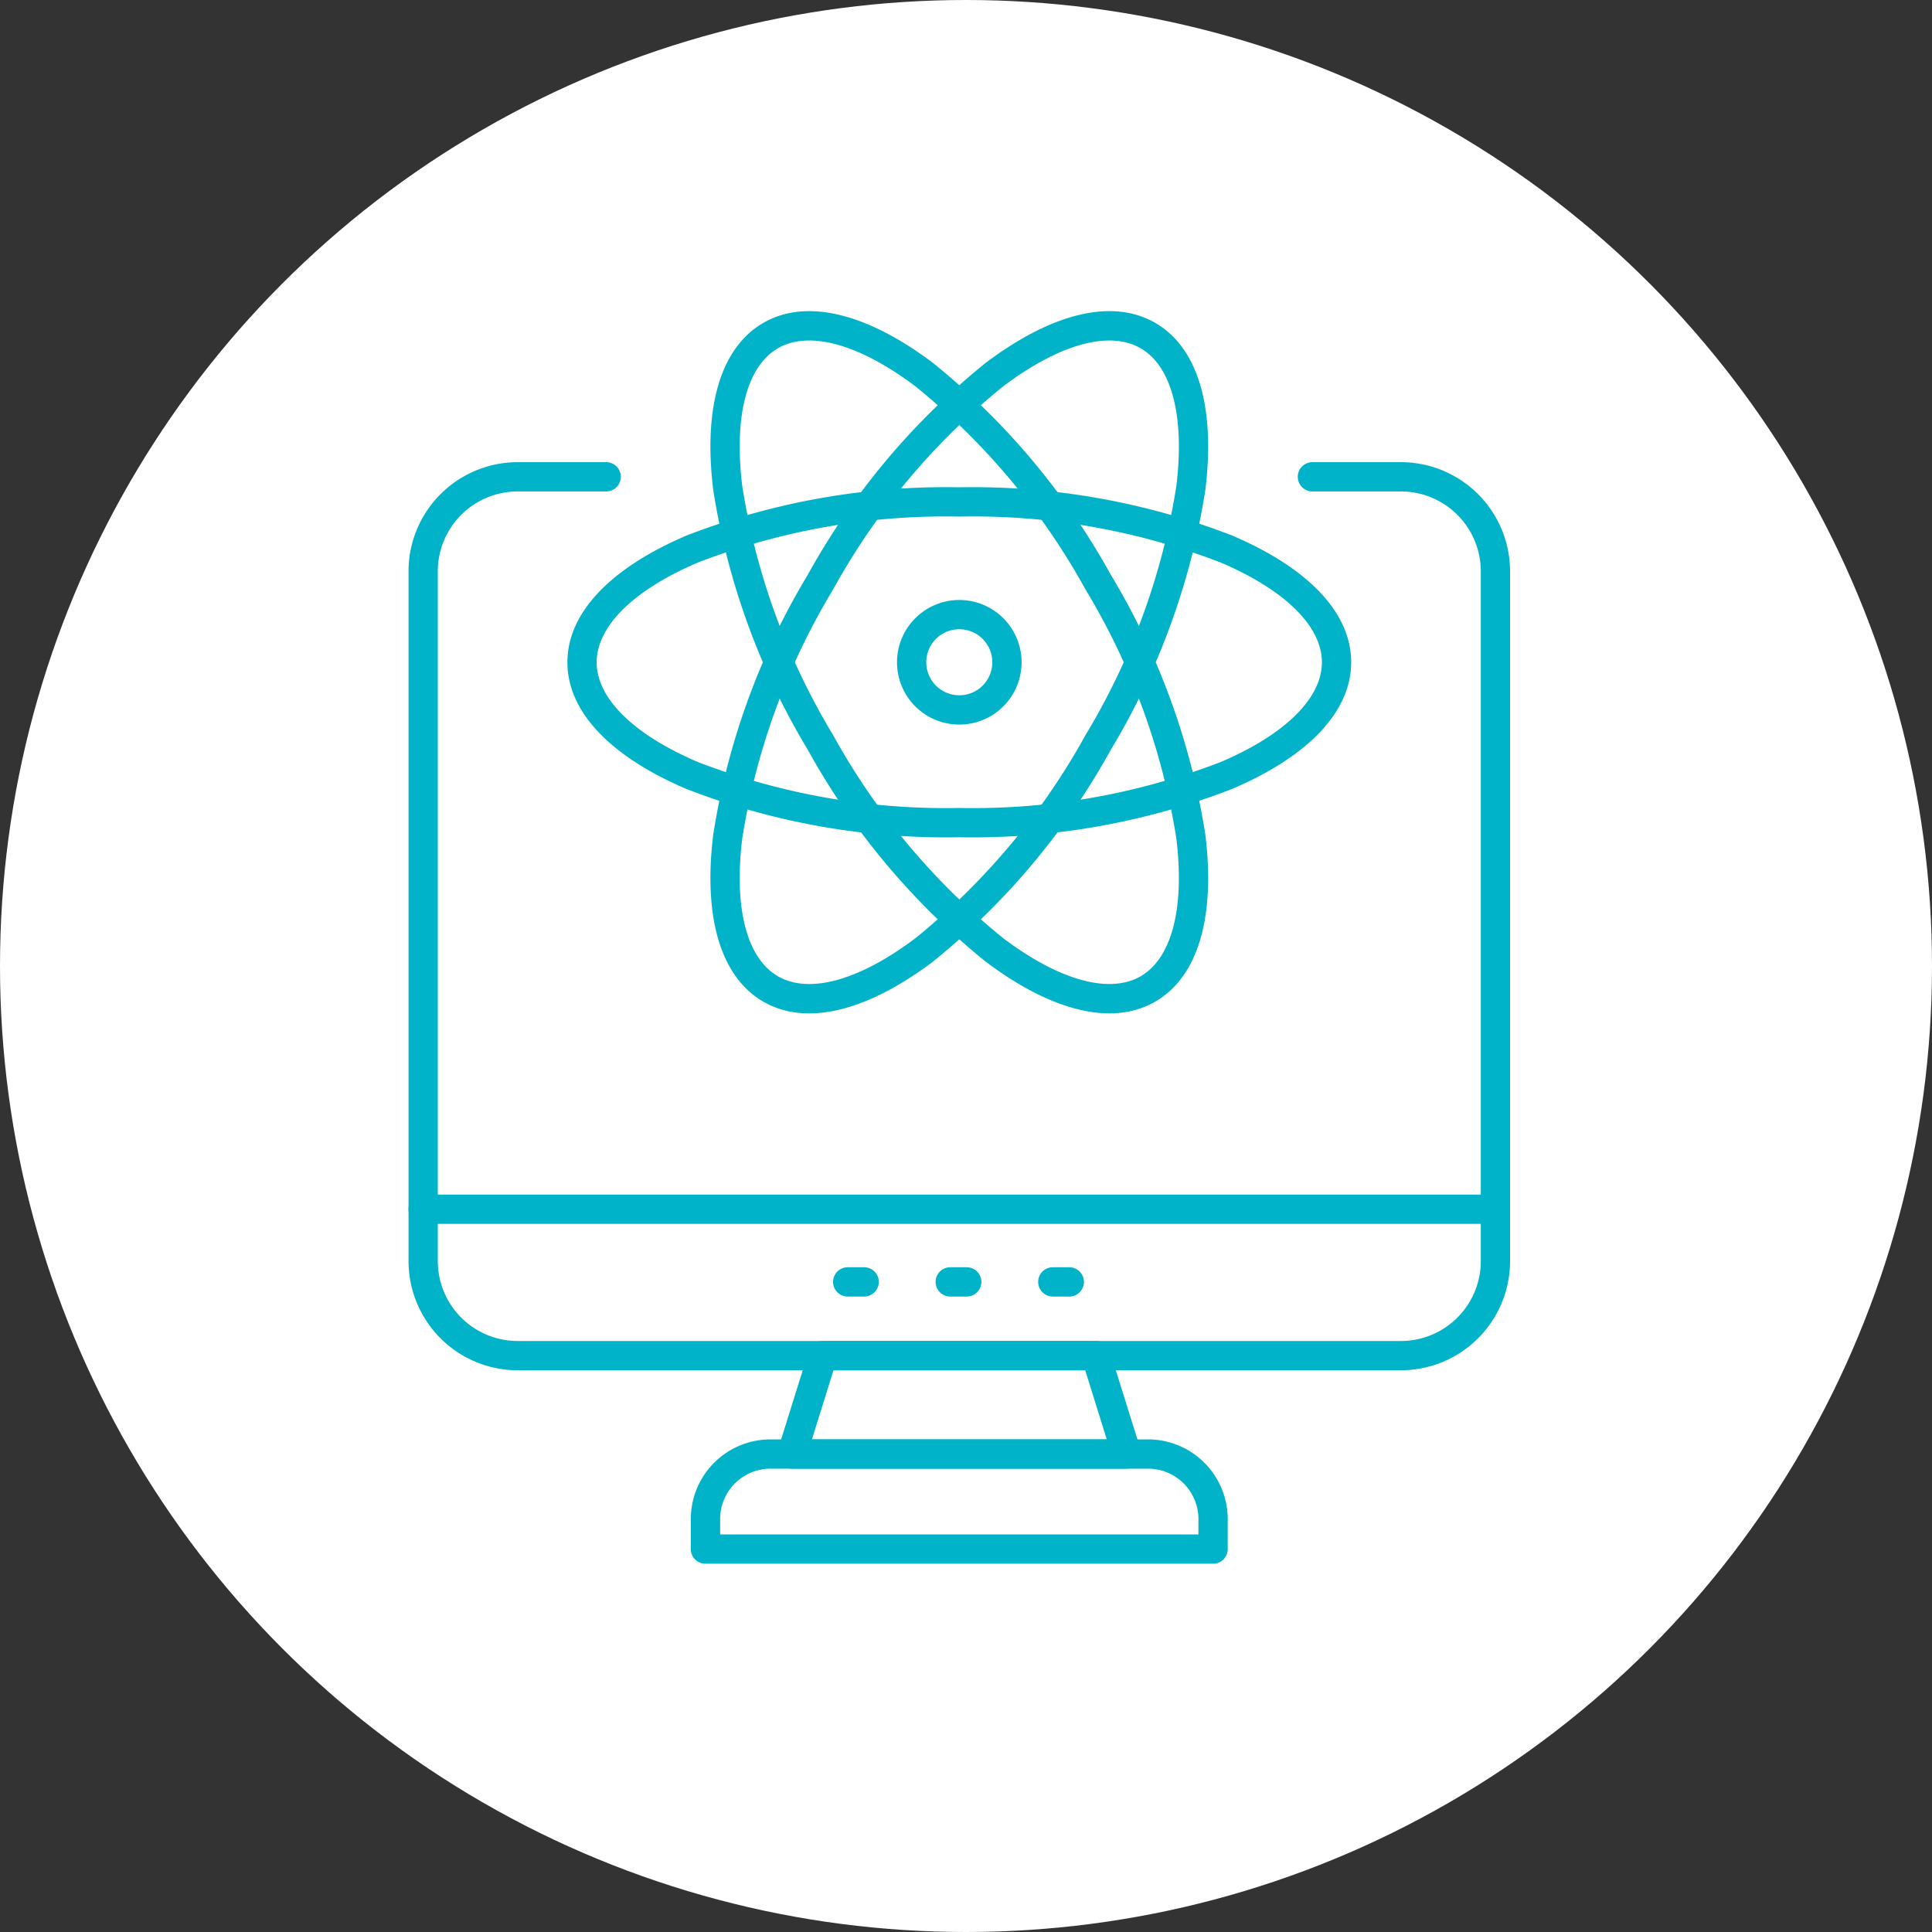 <svg xmlns="http://www.w3.org/2000/svg" width="132" height="132" viewBox="0 0 132 132">
  <rect x="0" y="0" width="132" height="132" fill="#333333" stroke="none"/>
  <g id="グループ_1944" data-name="グループ 1944" transform="translate(-162 -7111)">
    <circle id="楕円形_20" data-name="楕円形 20" cx="66" cy="66" r="66" transform="translate(162 7111)" fill="#fff"/>
    <g id="グループ_1845" data-name="グループ 1845" transform="translate(-397 1617)">
      <rect id="長方形_6437" data-name="長方形 6437" width="104" height="100" transform="translate(573 5503)" fill="none"/>
      <g id="グループ_1837" data-name="グループ 1837" transform="translate(587.91 5511.449)">
        <path id="パス_596" data-name="パス 596" d="M69.318,120.827H8.964a7.461,7.461,0,0,1-7.453-7.453V66.236a7.461,7.461,0,0,1,7.453-7.453h6.051a1,1,0,0,1,0,2H8.964a5.459,5.459,0,0,0-5.453,5.453v47.138a5.459,5.459,0,0,0,5.453,5.453H69.318a5.459,5.459,0,0,0,5.453-5.453V66.236a5.459,5.459,0,0,0-5.453-5.453H63.267a1,1,0,0,1,0-2h6.051a7.461,7.461,0,0,1,7.453,7.453v47.138A7.461,7.461,0,0,1,69.318,120.827Z" transform="translate(-2.509 -44.655)" fill="#00b3c8"/>
        <path id="パス_597" data-name="パス 597" d="M165.268,400.861H142.4a1,1,0,0,1-.955-1.3l2.1-6.72a1,1,0,0,1,.955-.7h18.67a1,1,0,0,1,.955.7l2.1,6.72a1,1,0,0,1-.955,1.3Zm-21.5-2h20.144l-1.473-4.72h-17.2Z" transform="translate(-117.204 -317.967)" fill="#00b3c8"/>
        <path id="パス_598" data-name="パス 598" d="M144.283,437.943H109.6a1,1,0,0,1-1-1v-2.048a5.446,5.446,0,0,1,5.434-5.445H139.85a5.446,5.446,0,0,1,5.434,5.445v2.048A1,1,0,0,1,144.283,437.943Zm-33.679-2h32.679v-1.048a3.443,3.443,0,0,0-3.434-3.445H114.038a3.444,3.444,0,0,0-3.434,3.445Z" transform="translate(-90.312 -348.555)" fill="#00b3c8"/>
        <path id="線_3" data-name="線 3" d="M1.126,1H0A1,1,0,0,1-1,0,1,1,0,0,1,0-1H1.126a1,1,0,0,1,1,1A1,1,0,0,1,1.126,1Z" transform="translate(29.007 70.134)" fill="#00b3c8"/>
        <path id="線_4" data-name="線 4" d="M1.126,1H0A1,1,0,0,1-1,0,1,1,0,0,1,0-1H1.126a1,1,0,0,1,1,1A1,1,0,0,1,1.126,1Z" transform="translate(36.014 70.134)" fill="#00b3c8"/>
        <path id="線_5" data-name="線 5" d="M1.126,1H0A1,1,0,0,1-1,0,1,1,0,0,1,0-1H1.126a1,1,0,0,1,1,1A1,1,0,0,1,1.126,1Z" transform="translate(43.021 70.134)" fill="#00b3c8"/>
        <path id="線_6" data-name="線 6" d="M73.264,1H0A1,1,0,0,1-1,0,1,1,0,0,1,0-1H73.264a1,1,0,0,1,1,1A1,1,0,0,1,73.264,1Z" transform="translate(0 65.17)" fill="#00b3c8"/>
        <path id="パス_599" data-name="パス 599" d="M88.55,92.224a49.071,49.071,0,0,1-18.617-3.288c-5.261-2.236-8.158-5.314-8.158-8.666s2.9-6.43,8.158-8.666A49.07,49.07,0,0,1,88.55,68.315,49.071,49.071,0,0,1,107.167,71.6c5.261,2.236,8.158,5.314,8.158,8.666s-2.9,6.43-8.158,8.666A49.071,49.071,0,0,1,88.55,92.224Zm0-21.909a47.054,47.054,0,0,0-17.835,3.129c-4.411,1.875-6.94,4.362-6.94,6.826s2.53,4.951,6.94,6.825A47.054,47.054,0,0,0,88.55,90.224a47.055,47.055,0,0,0,17.835-3.129c4.411-1.875,6.94-4.362,6.94-6.825s-2.53-4.951-6.94-6.826A47.054,47.054,0,0,0,88.55,70.315Z" transform="translate(-51.918 -52.47)" fill="#00b3c8"/>
        <path id="楕円形_17" data-name="楕円形 17" d="M10.954-1c3.353,0,6.43,2.9,8.666,8.158a49.071,49.071,0,0,1,3.288,18.617,49.071,49.071,0,0,1-3.288,18.617c-2.236,5.261-5.314,8.158-8.666,8.158s-6.43-2.9-8.666-8.158A49.071,49.071,0,0,1-1,25.775,49.071,49.071,0,0,1,2.288,7.158C4.524,1.9,7.6-1,10.954-1Zm0,51.55c2.463,0,4.951-2.53,6.826-6.94a47.054,47.054,0,0,0,3.129-17.835A47.054,47.054,0,0,0,17.78,7.94C15.905,3.53,13.418,1,10.954,1S6,3.53,4.129,7.94A47.054,47.054,0,0,0,1,25.775,47.054,47.054,0,0,0,4.129,43.61C6,48.02,8.491,50.55,10.954,50.55Z" transform="matrix(0.866, -0.5, 0.5, 0.866, 14.258, 10.954)" fill="#00b3c8"/>
        <path id="楕円形_18" data-name="楕円形 18" d="M25.775-1A49.071,49.071,0,0,1,44.392,2.288C49.653,4.524,52.55,7.6,52.55,10.954s-2.9,6.43-8.158,8.666a49.071,49.071,0,0,1-18.617,3.288A49.071,49.071,0,0,1,7.158,19.621C1.9,17.385-1,14.307-1,10.954s2.9-6.43,8.158-8.666A49.071,49.071,0,0,1,25.775-1Zm0,21.909A47.054,47.054,0,0,0,43.61,17.78c4.411-1.875,6.94-4.362,6.94-6.826S48.02,6,43.61,4.129A47.054,47.054,0,0,0,25.775,1,47.054,47.054,0,0,0,7.94,4.129C3.53,6,1,8.491,1,10.954s2.53,4.951,6.94,6.826A47.054,47.054,0,0,0,25.775,20.909Z" transform="translate(14.258 44.644) rotate(-60)" fill="#00b3c8"/>
        <path id="パス_600" data-name="パス 600" d="M191.051,111.057a4.256,4.256,0,1,1-4.256,4.256A4.26,4.26,0,0,1,191.051,111.057Zm0,6.511a2.256,2.256,0,1,0-2.256-2.256A2.258,2.258,0,0,0,191.051,117.568Z" transform="translate(-154.419 -87.513)" fill="#00b3c8"/>
      </g>
    </g>
  </g>
</svg>
